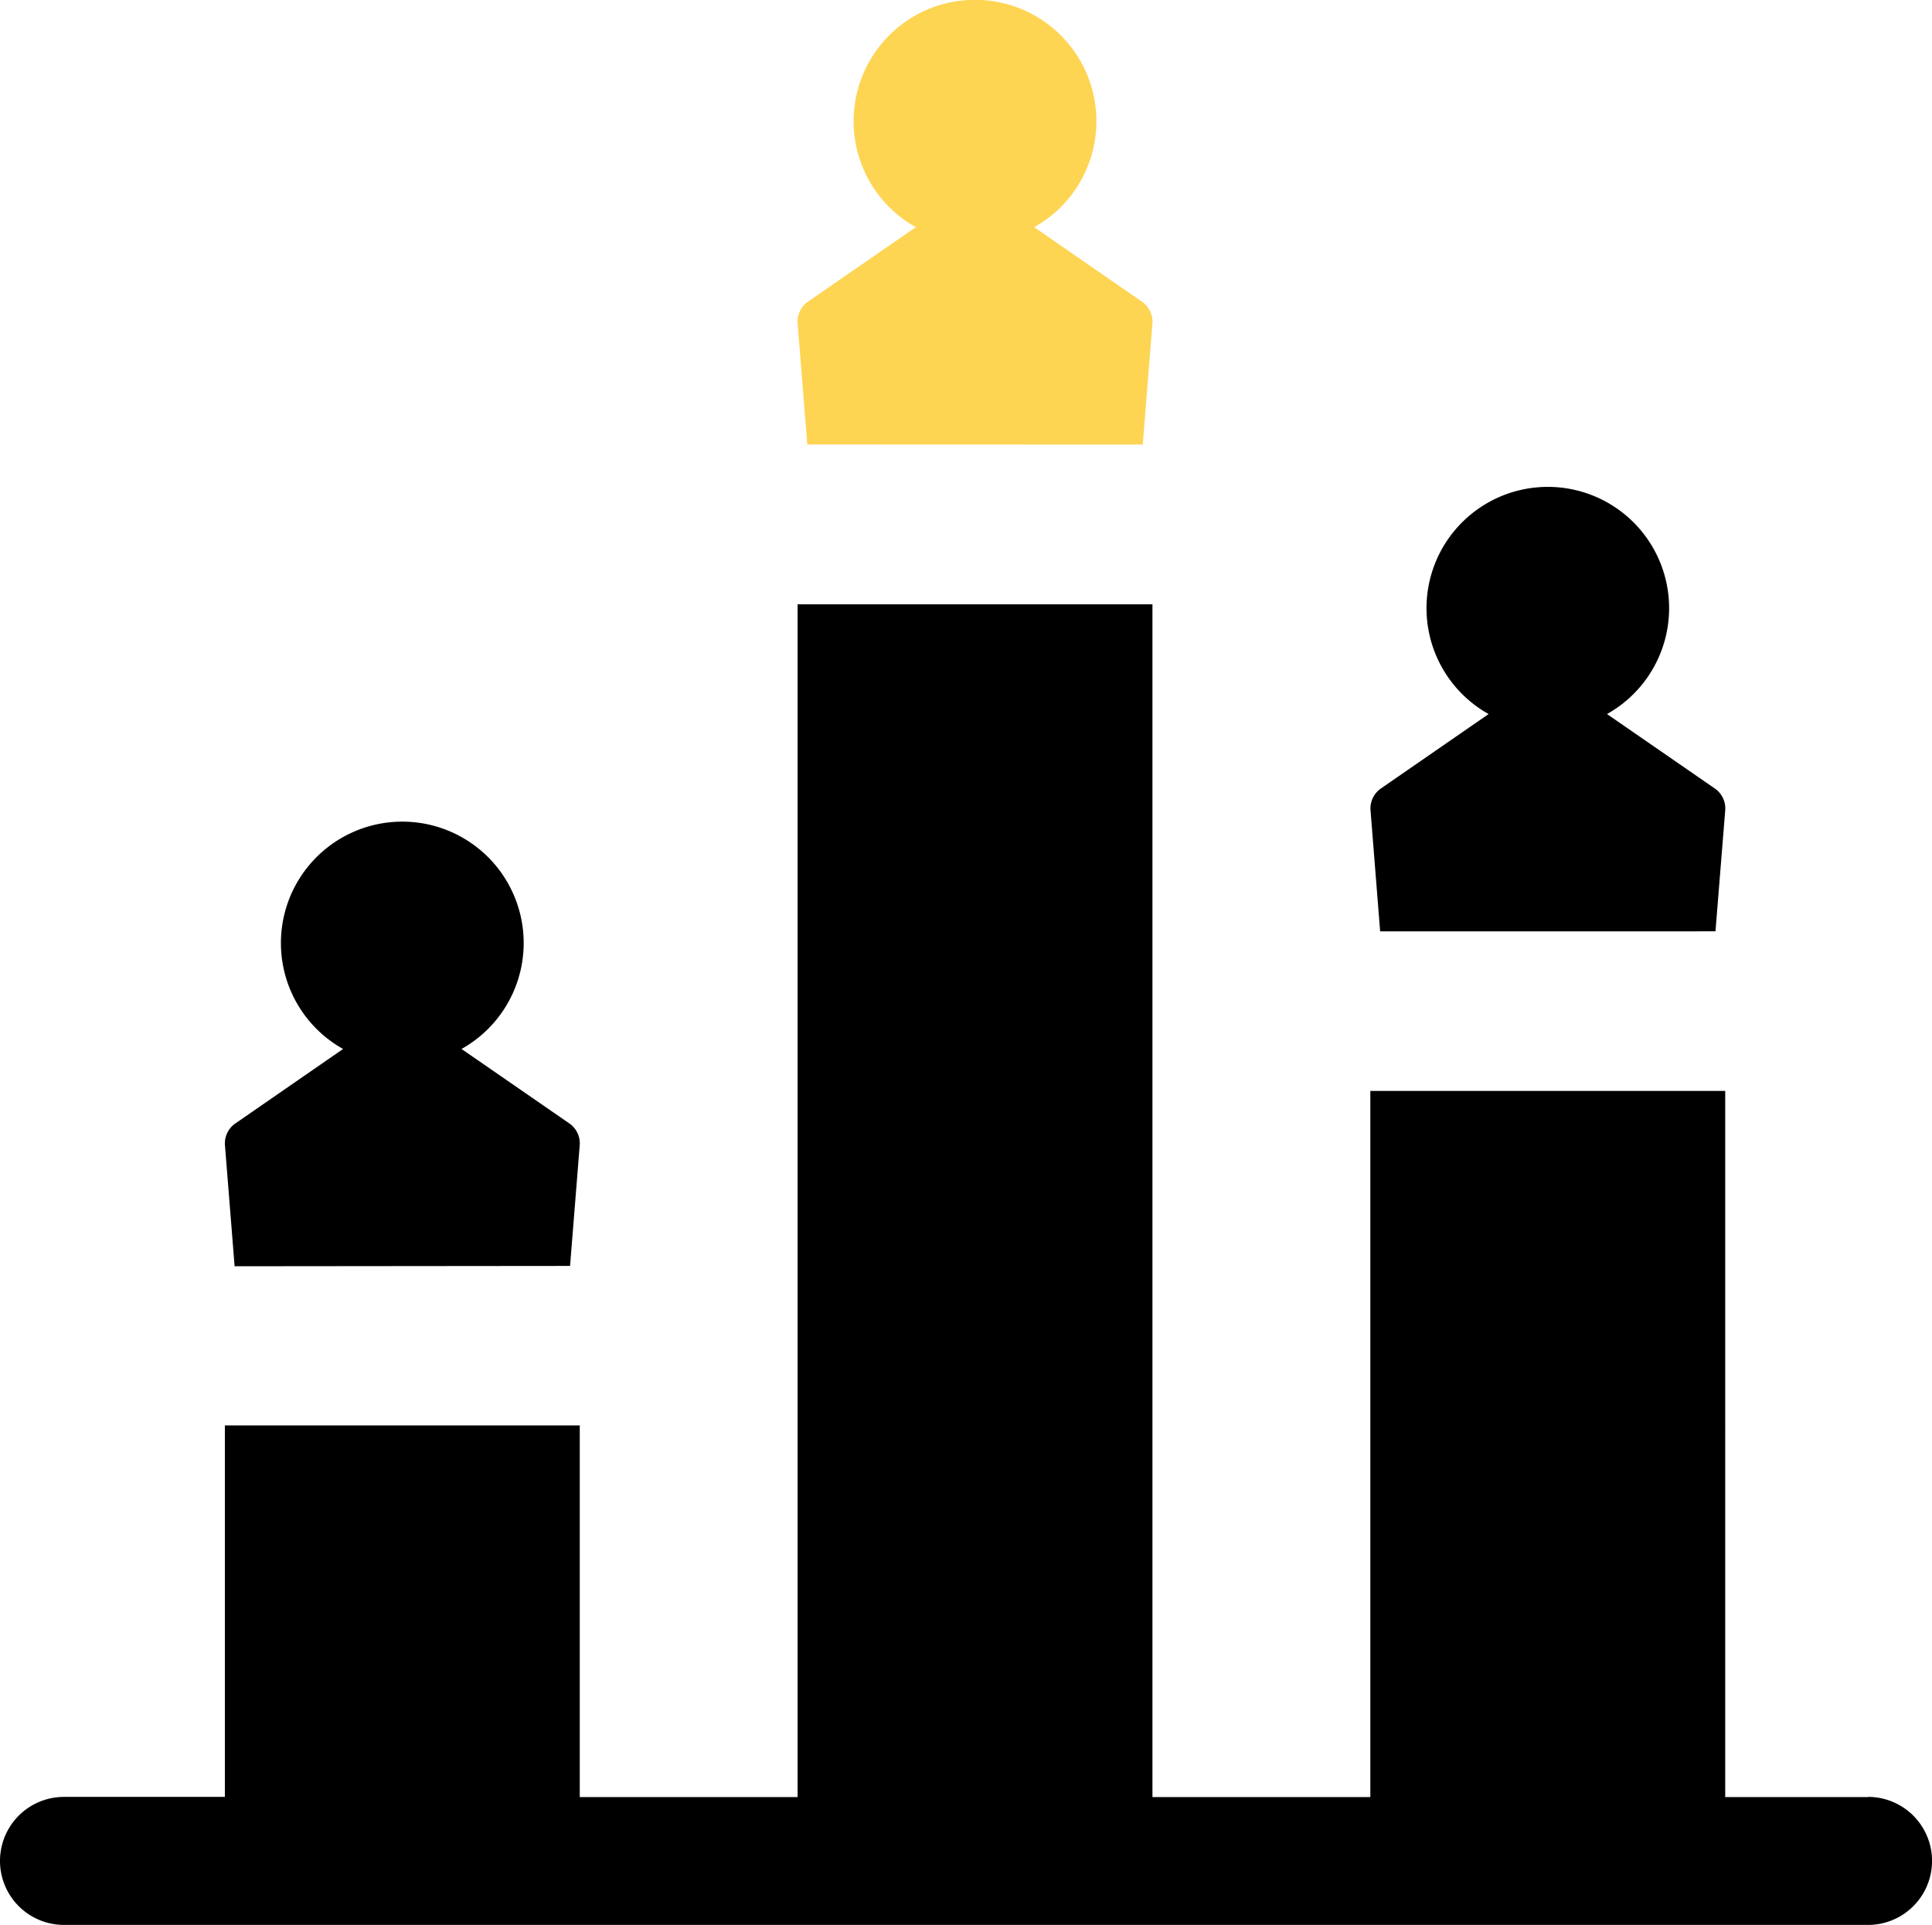 <svg xmlns="http://www.w3.org/2000/svg" width="48.593" height="48.415" viewBox="0 0 48.593 48.415"><defs><style>.a{fill:#fed453;}</style></defs><g transform="translate(-605 -2803.642)"><path d="M117.267,239.093l.243-3.035a.61.61,0,0,0-.262-.55l-2.711-1.872a3.053,3.053,0,1,0-2.979,0l-2.709,1.873a.608.608,0,0,0-.262.549l.243,3.043Z" transform="translate(502.071 2596.39)"/><path class="a" d="M231.177,75.668l.243-3.043a.608.608,0,0,0-.262-.55L228.447,70.2a3.053,3.053,0,1,0-2.978,0l-2.71,1.872a.611.611,0,0,0-.262.55l.243,3.043Z" transform="translate(402.565 2739.156)"/><path d="M345.113,172.507l.245-3.043a.608.608,0,0,0-.262-.55l-2.711-1.872a3.051,3.051,0,1,0-2.978,0l-2.71,1.873a.611.611,0,0,0-.26.55l.242,3.043Z" transform="translate(303.034 2654.56)"/><path d="M110.843,214.654h-3.591V196.893H98.326v17.761H92.846v-30H83.921v30H78.442v-9.348H69.516v9.344H65.47a1.61,1.61,0,0,0,0,3.22h45.374a1.61,1.61,0,1,0,0-3.22Z" transform="translate(541.14 2634.188)"/></g></svg>